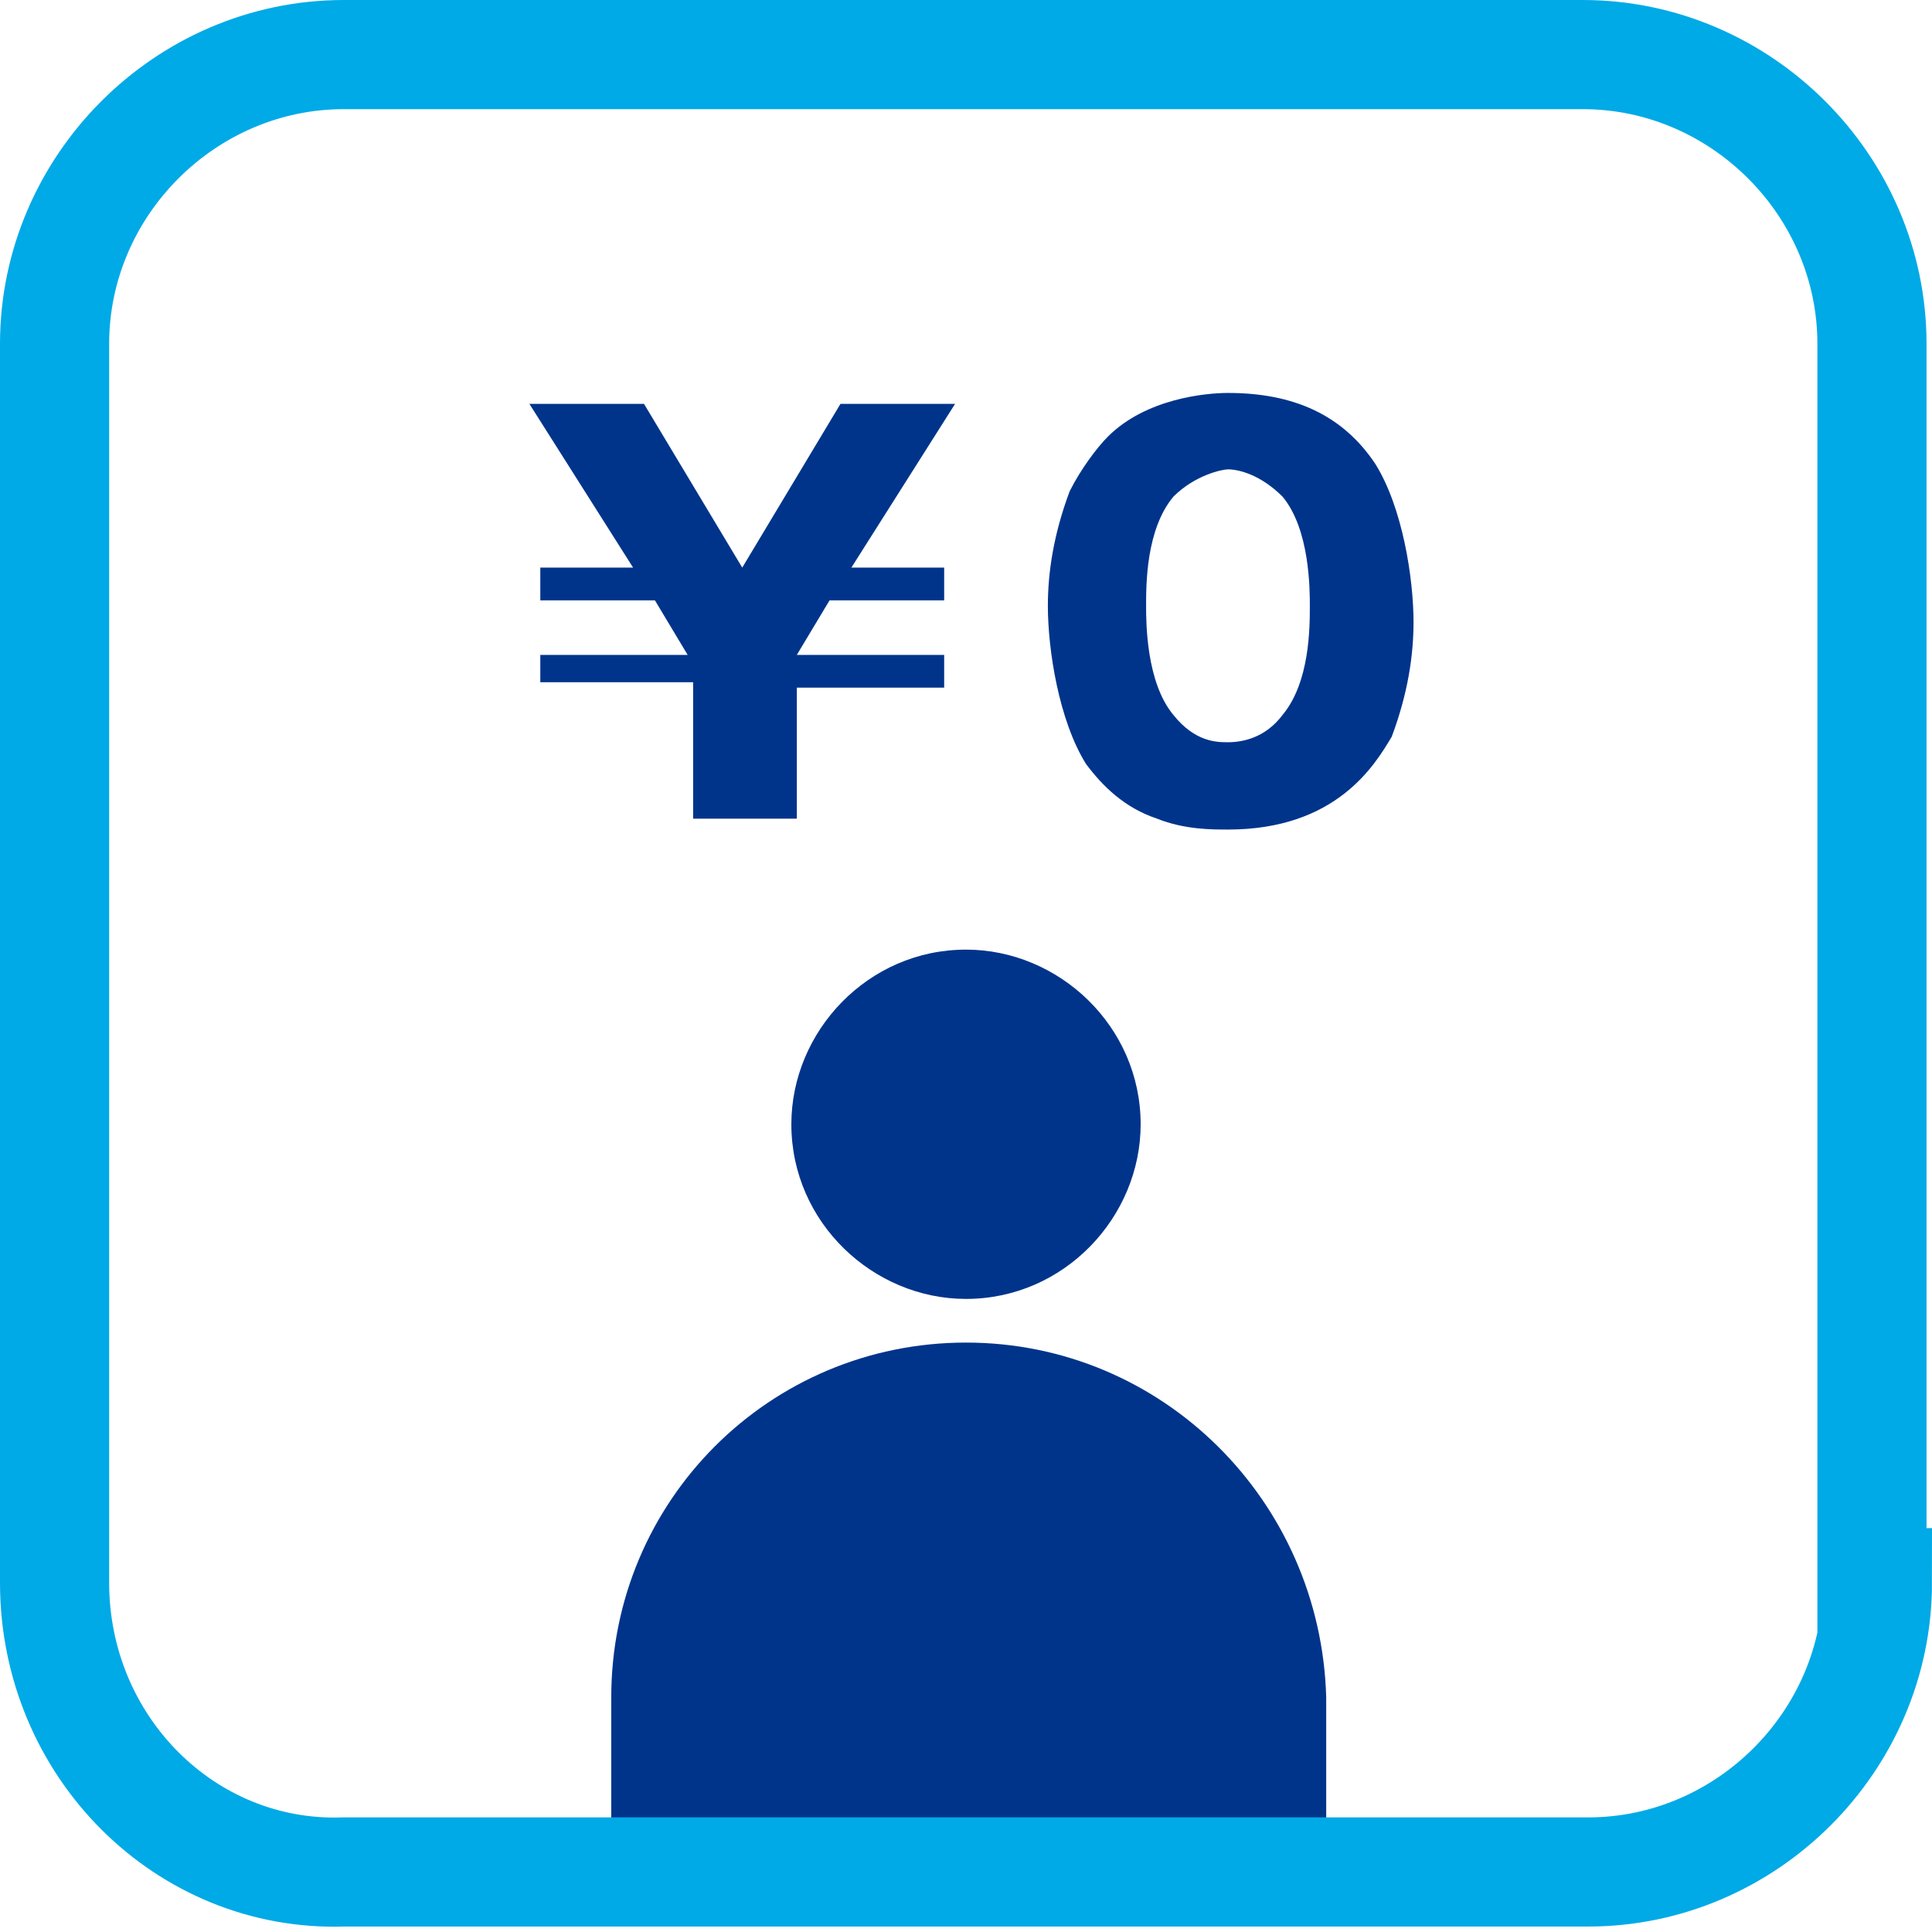 <?xml version="1.0" encoding="utf-8"?>
<!-- Generator: Adobe Illustrator 24.3.0, SVG Export Plug-In . SVG Version: 6.00 Build 0)  -->
<svg version="1.1" id="レイヤー_1" xmlns="http://www.w3.org/2000/svg" xmlns:xlink="http://www.w3.org/1999/xlink" x="0px"
	 y="0px" viewBox="0 0 35.4 35.4" style="enable-background:new 0 0 35.4 35.4;" xml:space="preserve">
<style type="text/css">
	.st0{fill:#00348B;}
	.st1{fill:none;stroke:#00AAE6;stroke-width:2;}
</style>
<g>
	<path class="st0" d="M12.6,12.5H9.9V12h2.7L12,11H9.9v-0.6h1.7l-1.9-3h2.1l1.8,3l1.8-3h2.1l-1.9,3h1.7V11h-2.1l-0.6,1h2.7v0.6h-2.7
		v2.4h-1.9V12.5z"/>
	<path class="st0" d="M22.5,8.6c0.2,0,0.6,0.1,1,0.5c0.5,0.6,0.5,1.7,0.5,2c0,0.4,0,1.4-0.5,2c-0.3,0.4-0.7,0.5-1,0.5
		c-0.2,0-0.6,0-1-0.5c-0.5-0.6-0.5-1.7-0.5-2c0-0.4,0-1.4,0.5-2C21.9,8.7,22.4,8.6,22.5,8.6z M22.5,7.2c-0.4,0-1.5,0.1-2.2,0.8
		c-0.2,0.2-0.5,0.6-0.7,1c-0.3,0.8-0.4,1.5-0.4,2.1c0,0.8,0.2,2.1,0.7,2.9c0.3,0.4,0.7,0.8,1.3,1c0.5,0.2,1,0.2,1.3,0.2
		c2,0,2.7-1.2,3-1.7c0.3-0.8,0.4-1.5,0.4-2.1c0-0.8-0.2-2.1-0.7-2.9C24.6,7.6,23.7,7.2,22.5,7.2z"/>
</g>
<g>
	<path class="st0" d="M20.9,20.6c0,1.7-1.4,3.2-3.2,3.2c-1.7,0-3.2-1.4-3.2-3.2c0-1.7,1.4-3.2,3.2-3.2
		C19.4,17.4,20.9,18.8,20.9,20.6z"/>
	<path class="st0" d="M17.7,24.6c-3.6,0-6.5,2.9-6.5,6.5v2.4h13.1v-2.4C24.2,27.5,21.3,24.6,17.7,24.6z"/>
</g>
<path class="st1" d="M34.4,29c0,2.9-2.4,5.3-5.3,5.3H6.3C3.4,34.4,1,32,1,29V6.3C1,3.4,3.4,1,6.3,1H29c2.9,0,5.3,2.4,5.3,5.3V29z"/>
</svg>
